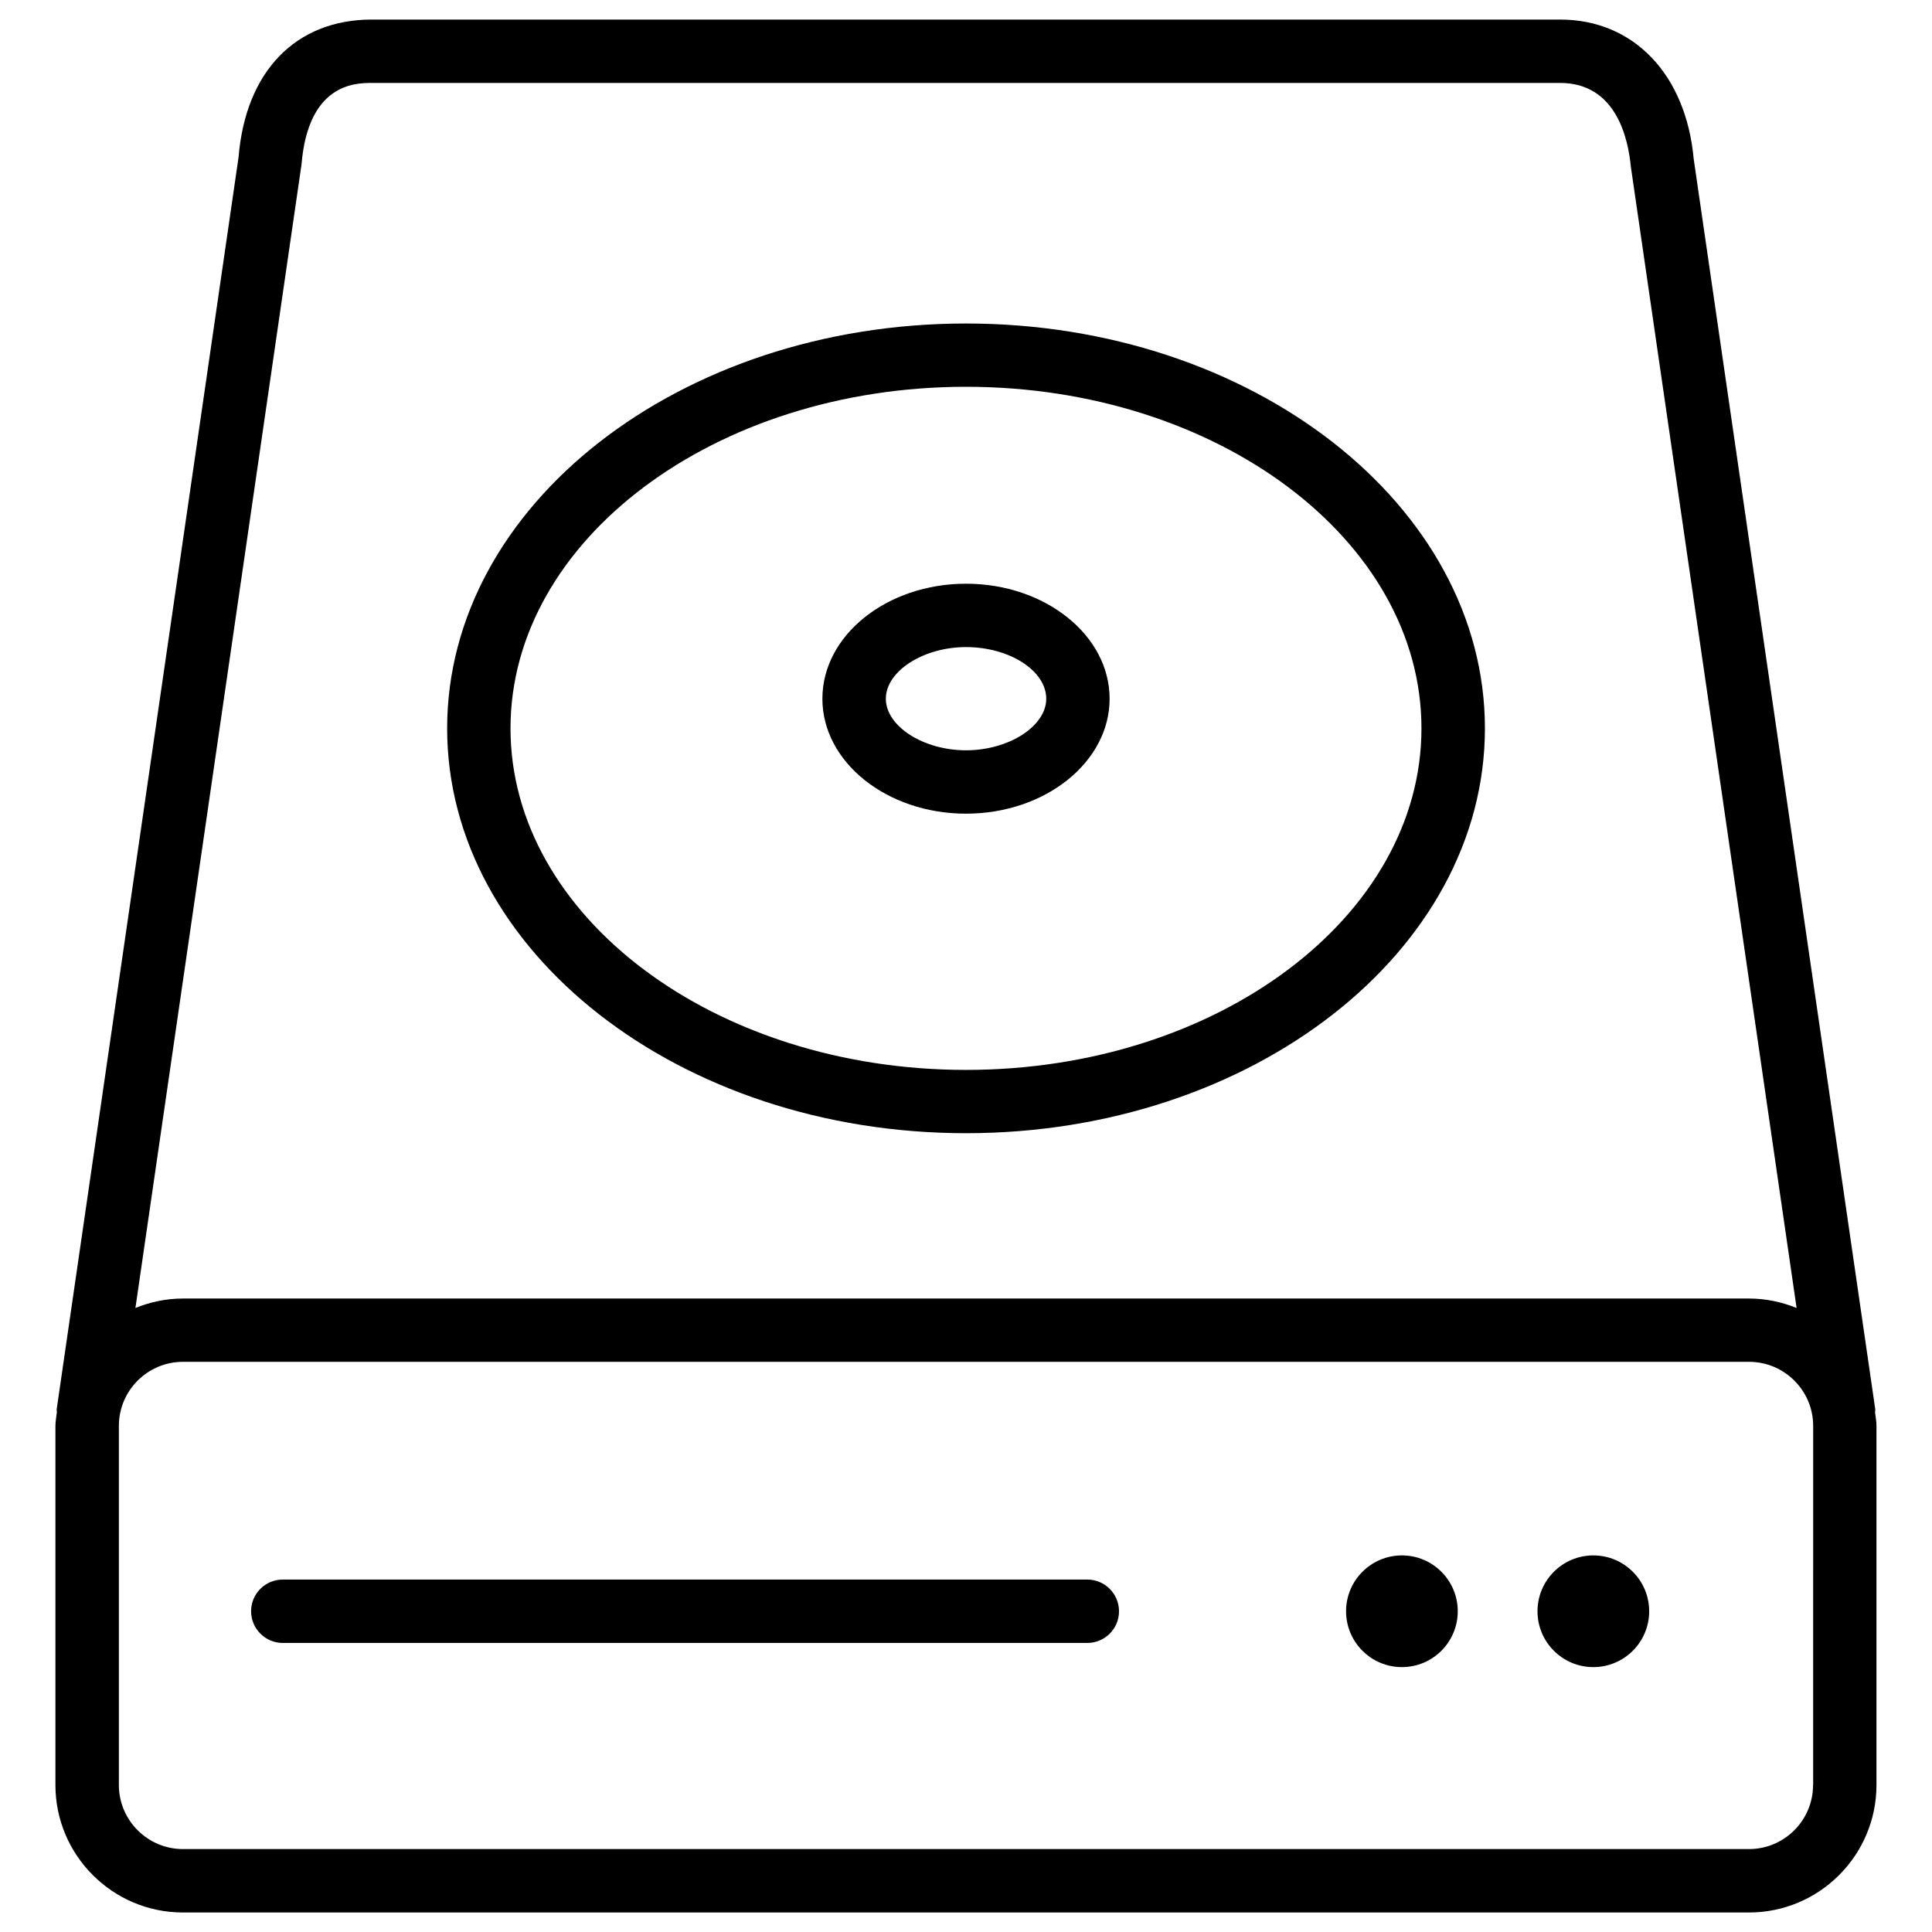 <?xml version="1.0" encoding="UTF-8"?>
<!-- Uploaded to: ICON Repo, www.svgrepo.com, Generator: ICON Repo Mixer Tools -->
<svg fill="#000000" width="800px" height="800px" version="1.1" viewBox="144 144 512 512" xmlns="http://www.w3.org/2000/svg">
 <g>
  <path d="m640.96 517.45-48.113-331.34c-2.059-22.418-15.934-36.926-35.395-36.926h-314.9c-20.258 0-33.48 13.832-35.328 36.465l-48.199 331.8c-0.043 0.273 0.062 0.523 0.043 0.797-0.125 1.219-0.379 2.414-0.379 3.652v95.156c0 18.621 15.176 33.777 33.777 33.777h415.04c18.621 0 33.777-15.156 33.777-33.777v-95.156c0-1.258-0.23-2.434-0.379-3.652-0.004-0.273 0.102-0.523 0.059-0.797zm-417.05-329.91c1.785-21.559 14.461-21.559 18.641-21.559h314.9c15.051 0 18.055 15.137 18.727 22.105l43.938 302.54c-3.906-1.574-8.145-2.5-12.594-2.5h-415.04c-4.449 0-8.691 0.922-12.594 2.5zm400.57 429.5c0 9.363-7.598 16.984-16.984 16.984h-415.01c-9.363 0-16.984-7.621-16.984-16.984v-95.156c0-9.363 7.598-16.984 16.984-16.984h415.04c9.363 0 16.984 7.621 16.984 16.984l-0.004 95.156z"/>
  <path d="m432.16 562.6h-213.22c-4.641 0-8.398 3.758-8.398 8.398s3.777 8.398 8.398 8.398h213.21c4.641 0 8.398-3.758 8.398-8.398s-3.777-8.398-8.395-8.398z"/>
  <path d="m581.05 571c0 8.172-6.625 14.801-14.801 14.801-8.172 0-14.797-6.629-14.797-14.801s6.625-14.801 14.797-14.801c8.176 0 14.801 6.629 14.801 14.801"/>
  <path d="m530.32 571c0 8.172-6.625 14.801-14.797 14.801-8.176 0-14.801-6.629-14.801-14.801s6.625-14.801 14.801-14.801c8.172 0 14.797 6.629 14.797 14.801"/>
  <path d="m400 444.31c75.824 0 137.52-48.137 137.52-107.29-0.004-59.156-61.699-107.29-137.52-107.29-75.824 0-137.5 48.137-137.5 107.29s61.676 107.29 137.5 107.29zm0-197.81c66.566 0 120.7 40.598 120.7 90.52 0 49.918-54.16 90.516-120.7 90.516-66.547 0-120.71-40.617-120.71-90.516 0-49.898 54.16-90.52 120.71-90.52z"/>
  <path d="m400 359.63c20.992 0 38.059-13.664 38.059-30.461 0-16.793-17.066-30.48-38.059-30.48-20.973 0-38.059 13.664-38.059 30.48 0 16.797 17.066 30.461 38.059 30.461zm0-44.145c11.523 0 21.266 6.254 21.266 13.688 0 7.285-9.93 13.664-21.266 13.664-11.316 0-21.242-6.383-21.242-13.664-0.004-7.285 9.906-13.688 21.242-13.688z"/>
 </g>
</svg>